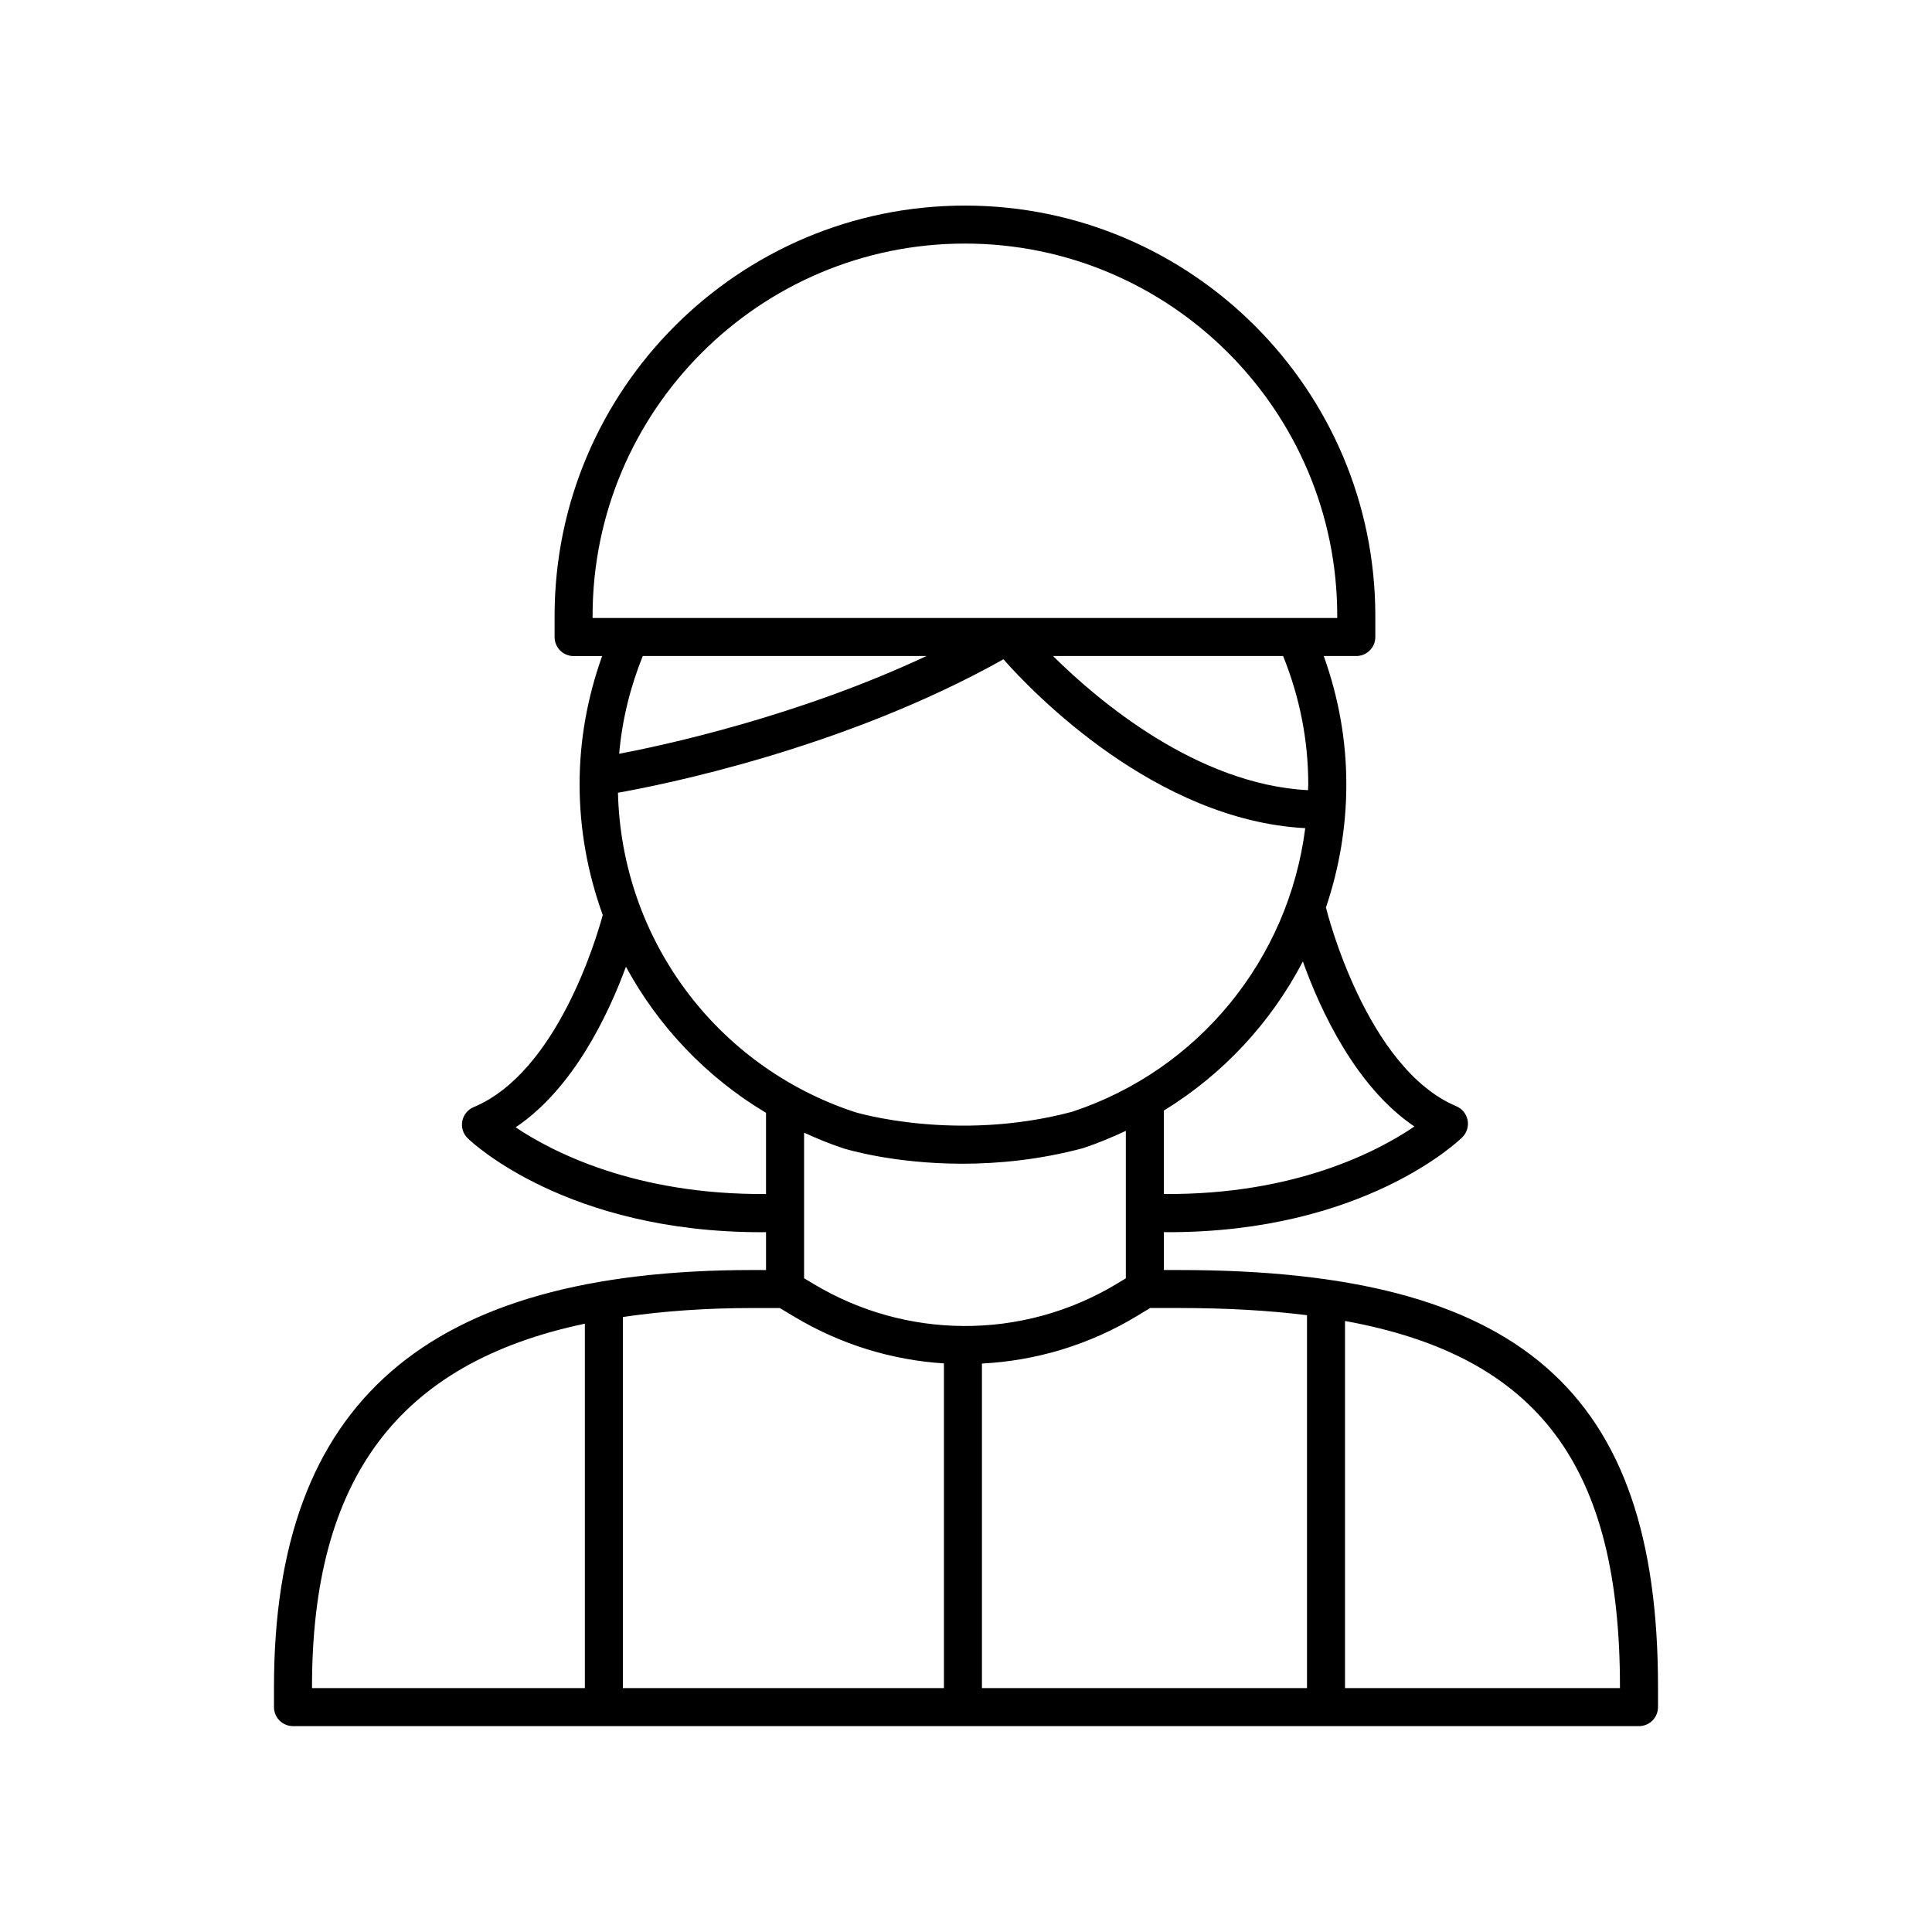 <?xml version="1.0" encoding="UTF-8"?>
<!-- Uploaded to: ICON Repo, www.svgrepo.com, Generator: ICON Repo Mixer Tools -->
<svg fill="#000000" width="800px" height="800px" version="1.1" viewBox="144 144 512 512" xmlns="http://www.w3.org/2000/svg">
 <path d="m343.44 480.57c-86.535 0-126.83 35.098-126.83 110.46v5.371c0 2.781 2.254 5.039 5.039 5.039h356.7c2.785 0 5.039-2.254 5.039-5.039v-5.418c0-78.426-36.734-110.41-126.79-110.41h-4.156v-10.055c0.406 0.004 0.832 0.023 1.234 0.023 51.562-0.004 76.746-24.066 77.836-25.133 1.199-1.18 1.738-2.887 1.422-4.543-0.316-1.656-1.438-3.047-2.992-3.699-24.008-10.121-34.395-52.043-34.5-52.461-0.016-0.059-0.055-0.098-0.074-0.156 3.508-10.332 5.422-21.34 5.422-32.711 0-11.719-2.086-23.098-5.981-33.984h8.625c2.785 0 5.039-2.254 5.039-5.039v-5.594c0-59.961-48.781-108.74-108.75-108.74s-108.75 48.785-108.75 108.75v5.594c0 2.781 2.254 5.039 5.039 5.039h7.559c-3.894 10.883-5.973 22.262-5.973 33.984 0 12.086 2.191 23.75 6.137 34.641-1.676 6.188-12.156 41.707-34.211 50.91-1.566 0.652-2.695 2.047-3.012 3.711-0.316 1.664 0.227 3.375 1.441 4.555 1.086 1.055 26.262 24.887 77.82 24.883 0.402 0 0.828-0.02 1.234-0.023v10.051zm7.219 10.074 3.863 2.316c12.293 7.367 25.887 11.48 39.629 12.359v86.043h-85.082v-98.344c10.438-1.531 21.797-2.375 34.371-2.375zm-42.891-136.56c11.055-1.949 59.652-11.523 102.15-35.363 7.891 8.926 40.34 42.656 79.984 44.75-4.41 34.652-28.188 64.09-61.812 75.172-30.77 8.172-57.324 0.137-57.516 0.082-36.902-12.152-61.871-45.992-62.809-84.641zm59.727 94.234c0.781 0.246 13.344 4.082 31.547 4.082 9.41 0 20.336-1.027 31.918-4.106 3.941-1.297 7.715-2.887 11.398-4.609v39.086l-2.223 1.344c-12.598 7.637-26.766 11.387-40.914 11.289-0.012 0-0.02-0.008-0.031-0.008-0.008 0-0.016 0.004-0.023 0.004-13.648-0.102-27.277-3.781-39.469-11.086l-2.609-1.562v-38.582c3.375 1.539 6.82 2.969 10.406 4.148zm-140.81 142.71c0-55.023 22.727-85.801 72.309-96.238v96.574l-72.309-0.004zm346.62-0.047v0.383l-72.863-0.004v-97.289c51.75 9.414 72.863 38.957 72.863 96.91zm-82.938-98.441v98.824l-86.145-0.004v-86.008c14.27-0.73 28.406-4.914 41.133-12.625l3.449-2.09h7.785c12.355 0.004 23.578 0.633 33.777 1.902zm28.465-50.008c-9.625 6.543-31.602 18.164-66.406 17.891v-22.105c15.77-9.676 28.434-23.391 36.844-39.52 4.641 12.922 13.973 33.191 29.562 43.734zm-28.133-90.695c0 0.527-0.055 1.047-0.062 1.574-29.328-1.531-55.445-23.527-67.578-35.559h60.977c4.359 10.809 6.664 22.207 6.664 33.984zm-189.66-44.617c0-54.41 44.266-98.672 98.672-98.672s98.672 44.262 98.672 98.672v0.555h-197.34zm88.492 10.633c-34.23 16.043-69.59 23.656-81.449 25.91 0.781-8.93 2.906-17.594 6.258-25.91zm-108.88 124.9c15.262-10.262 24.512-29.754 29.23-42.559 8.594 15.855 21.332 29.285 37.121 38.719v21.512c-34.629 0.266-56.691-11.184-66.352-17.672z"/>
</svg>